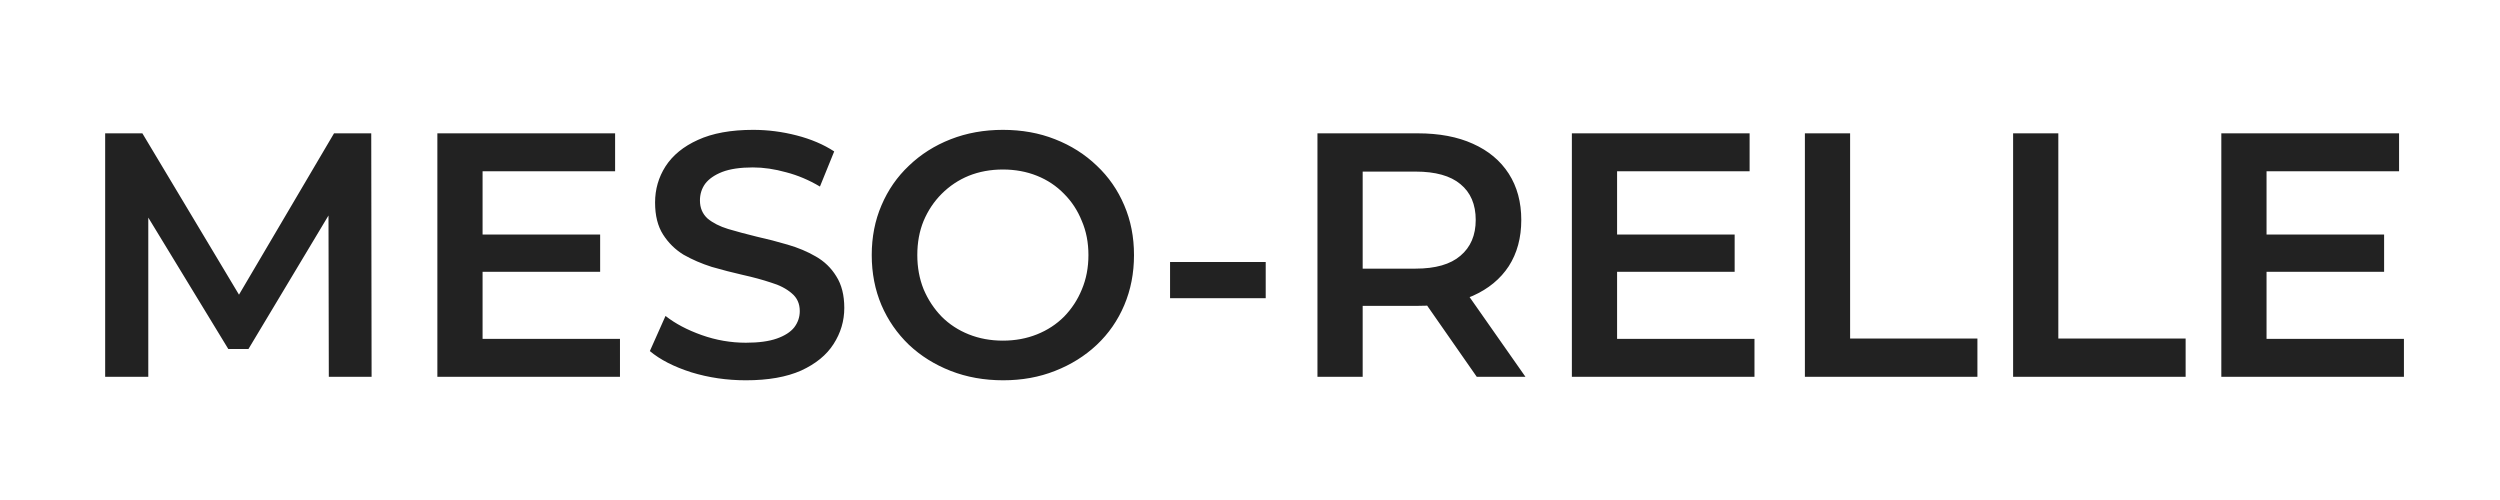 <svg width="345" height="69" viewBox="0 0 345 69" fill="none" xmlns="http://www.w3.org/2000/svg">
<path d="M14.512 52V18.4H19.648L34.336 42.928H31.648L46.096 18.4H51.232L51.28 52H45.376L45.328 27.664H46.576L34.288 48.16H31.504L19.024 27.664H20.464V52H14.512ZM66.116 32.368H82.82V37.504H66.116V32.368ZM66.596 46.768H85.556V52H60.356V18.4H84.884V23.632H66.596V46.768ZM102.928 52.48C100.304 52.48 97.792 52.112 95.392 51.376C92.992 50.608 91.088 49.632 89.68 48.448L91.84 43.6C93.184 44.656 94.848 45.536 96.832 46.24C98.816 46.944 100.848 47.296 102.928 47.296C104.688 47.296 106.112 47.104 107.2 46.72C108.288 46.336 109.088 45.824 109.6 45.184C110.112 44.512 110.368 43.76 110.368 42.928C110.368 41.904 110 41.088 109.264 40.48C108.528 39.84 107.568 39.344 106.384 38.992C105.232 38.608 103.936 38.256 102.496 37.936C101.088 37.616 99.664 37.248 98.224 36.832C96.816 36.384 95.52 35.824 94.336 35.152C93.184 34.448 92.24 33.52 91.504 32.368C90.768 31.216 90.4 29.744 90.4 27.952C90.4 26.128 90.88 24.464 91.84 22.96C92.832 21.424 94.32 20.208 96.304 19.312C98.32 18.384 100.864 17.92 103.936 17.92C105.952 17.92 107.952 18.176 109.936 18.688C111.92 19.2 113.648 19.936 115.12 20.896L113.152 25.744C111.648 24.848 110.096 24.192 108.496 23.776C106.896 23.328 105.36 23.104 103.888 23.104C102.16 23.104 100.752 23.312 99.664 23.728C98.608 24.144 97.824 24.688 97.312 25.36C96.832 26.032 96.592 26.8 96.592 27.664C96.592 28.688 96.944 29.52 97.648 30.16C98.384 30.768 99.328 31.248 100.48 31.6C101.664 31.952 102.976 32.304 104.416 32.656C105.856 32.976 107.28 33.344 108.688 33.76C110.128 34.176 111.424 34.72 112.576 35.392C113.76 36.064 114.704 36.976 115.408 38.128C116.144 39.28 116.512 40.736 116.512 42.496C116.512 44.288 116.016 45.952 115.024 47.488C114.064 48.992 112.576 50.208 110.56 51.136C108.544 52.032 106 52.48 102.928 52.48ZM138.444 52.48C135.82 52.48 133.404 52.048 131.196 51.184C128.988 50.32 127.068 49.12 125.436 47.584C123.804 46.016 122.54 44.192 121.644 42.112C120.748 40 120.3 37.696 120.3 35.2C120.3 32.704 120.748 30.416 121.644 28.336C122.54 26.224 123.804 24.4 125.436 22.864C127.068 21.296 128.988 20.08 131.196 19.216C133.404 18.352 135.804 17.92 138.396 17.92C141.02 17.92 143.42 18.352 145.596 19.216C147.804 20.08 149.724 21.296 151.356 22.864C152.988 24.4 154.252 26.224 155.148 28.336C156.044 30.416 156.492 32.704 156.492 35.2C156.492 37.696 156.044 40 155.148 42.112C154.252 44.224 152.988 46.048 151.356 47.584C149.724 49.12 147.804 50.32 145.596 51.184C143.42 52.048 141.036 52.48 138.444 52.48ZM138.396 47.008C140.092 47.008 141.66 46.72 143.1 46.144C144.54 45.568 145.788 44.752 146.844 43.696C147.9 42.608 148.716 41.36 149.292 39.952C149.9 38.512 150.204 36.928 150.204 35.2C150.204 33.472 149.9 31.904 149.292 30.496C148.716 29.056 147.9 27.808 146.844 26.752C145.788 25.664 144.54 24.832 143.1 24.256C141.66 23.68 140.092 23.392 138.396 23.392C136.7 23.392 135.132 23.68 133.692 24.256C132.284 24.832 131.036 25.664 129.948 26.752C128.892 27.808 128.06 29.056 127.452 30.496C126.876 31.904 126.588 33.472 126.588 35.2C126.588 36.896 126.876 38.464 127.452 39.904C128.06 41.344 128.892 42.608 129.948 43.696C131.004 44.752 132.252 45.568 133.692 46.144C135.132 46.72 136.7 47.008 138.396 47.008ZM161.468 41.152V36.16H174.668V41.152H161.468ZM181.809 52V18.4H195.633C198.609 18.4 201.153 18.88 203.265 19.84C205.409 20.8 207.057 22.176 208.209 23.968C209.361 25.76 209.937 27.888 209.937 30.352C209.937 32.816 209.361 34.944 208.209 36.736C207.057 38.496 205.409 39.856 203.265 40.816C201.153 41.744 198.609 42.208 195.633 42.208H185.265L188.049 39.376V52H181.809ZM203.793 52L195.297 39.808H201.969L210.513 52H203.793ZM188.049 40.048L185.265 37.072H195.345C198.097 37.072 200.161 36.48 201.537 35.296C202.945 34.112 203.649 32.464 203.649 30.352C203.649 28.208 202.945 26.56 201.537 25.408C200.161 24.256 198.097 23.68 195.345 23.68H185.265L188.049 20.608V40.048ZM222.678 32.368H239.382V37.504H222.678V32.368ZM223.158 46.768H242.118V52H216.918V18.4H241.446V23.632H223.158V46.768ZM249.075 52V18.4H255.315V46.72H272.883V52H249.075ZM277.809 52V18.4H284.049V46.72H301.617V52H277.809ZM312.303 32.368H329.007V37.504H312.303V32.368ZM312.783 46.768H331.743V52H306.543V18.4H331.071V23.632H312.783V46.768Z" fill="#222222"/>
</svg>
